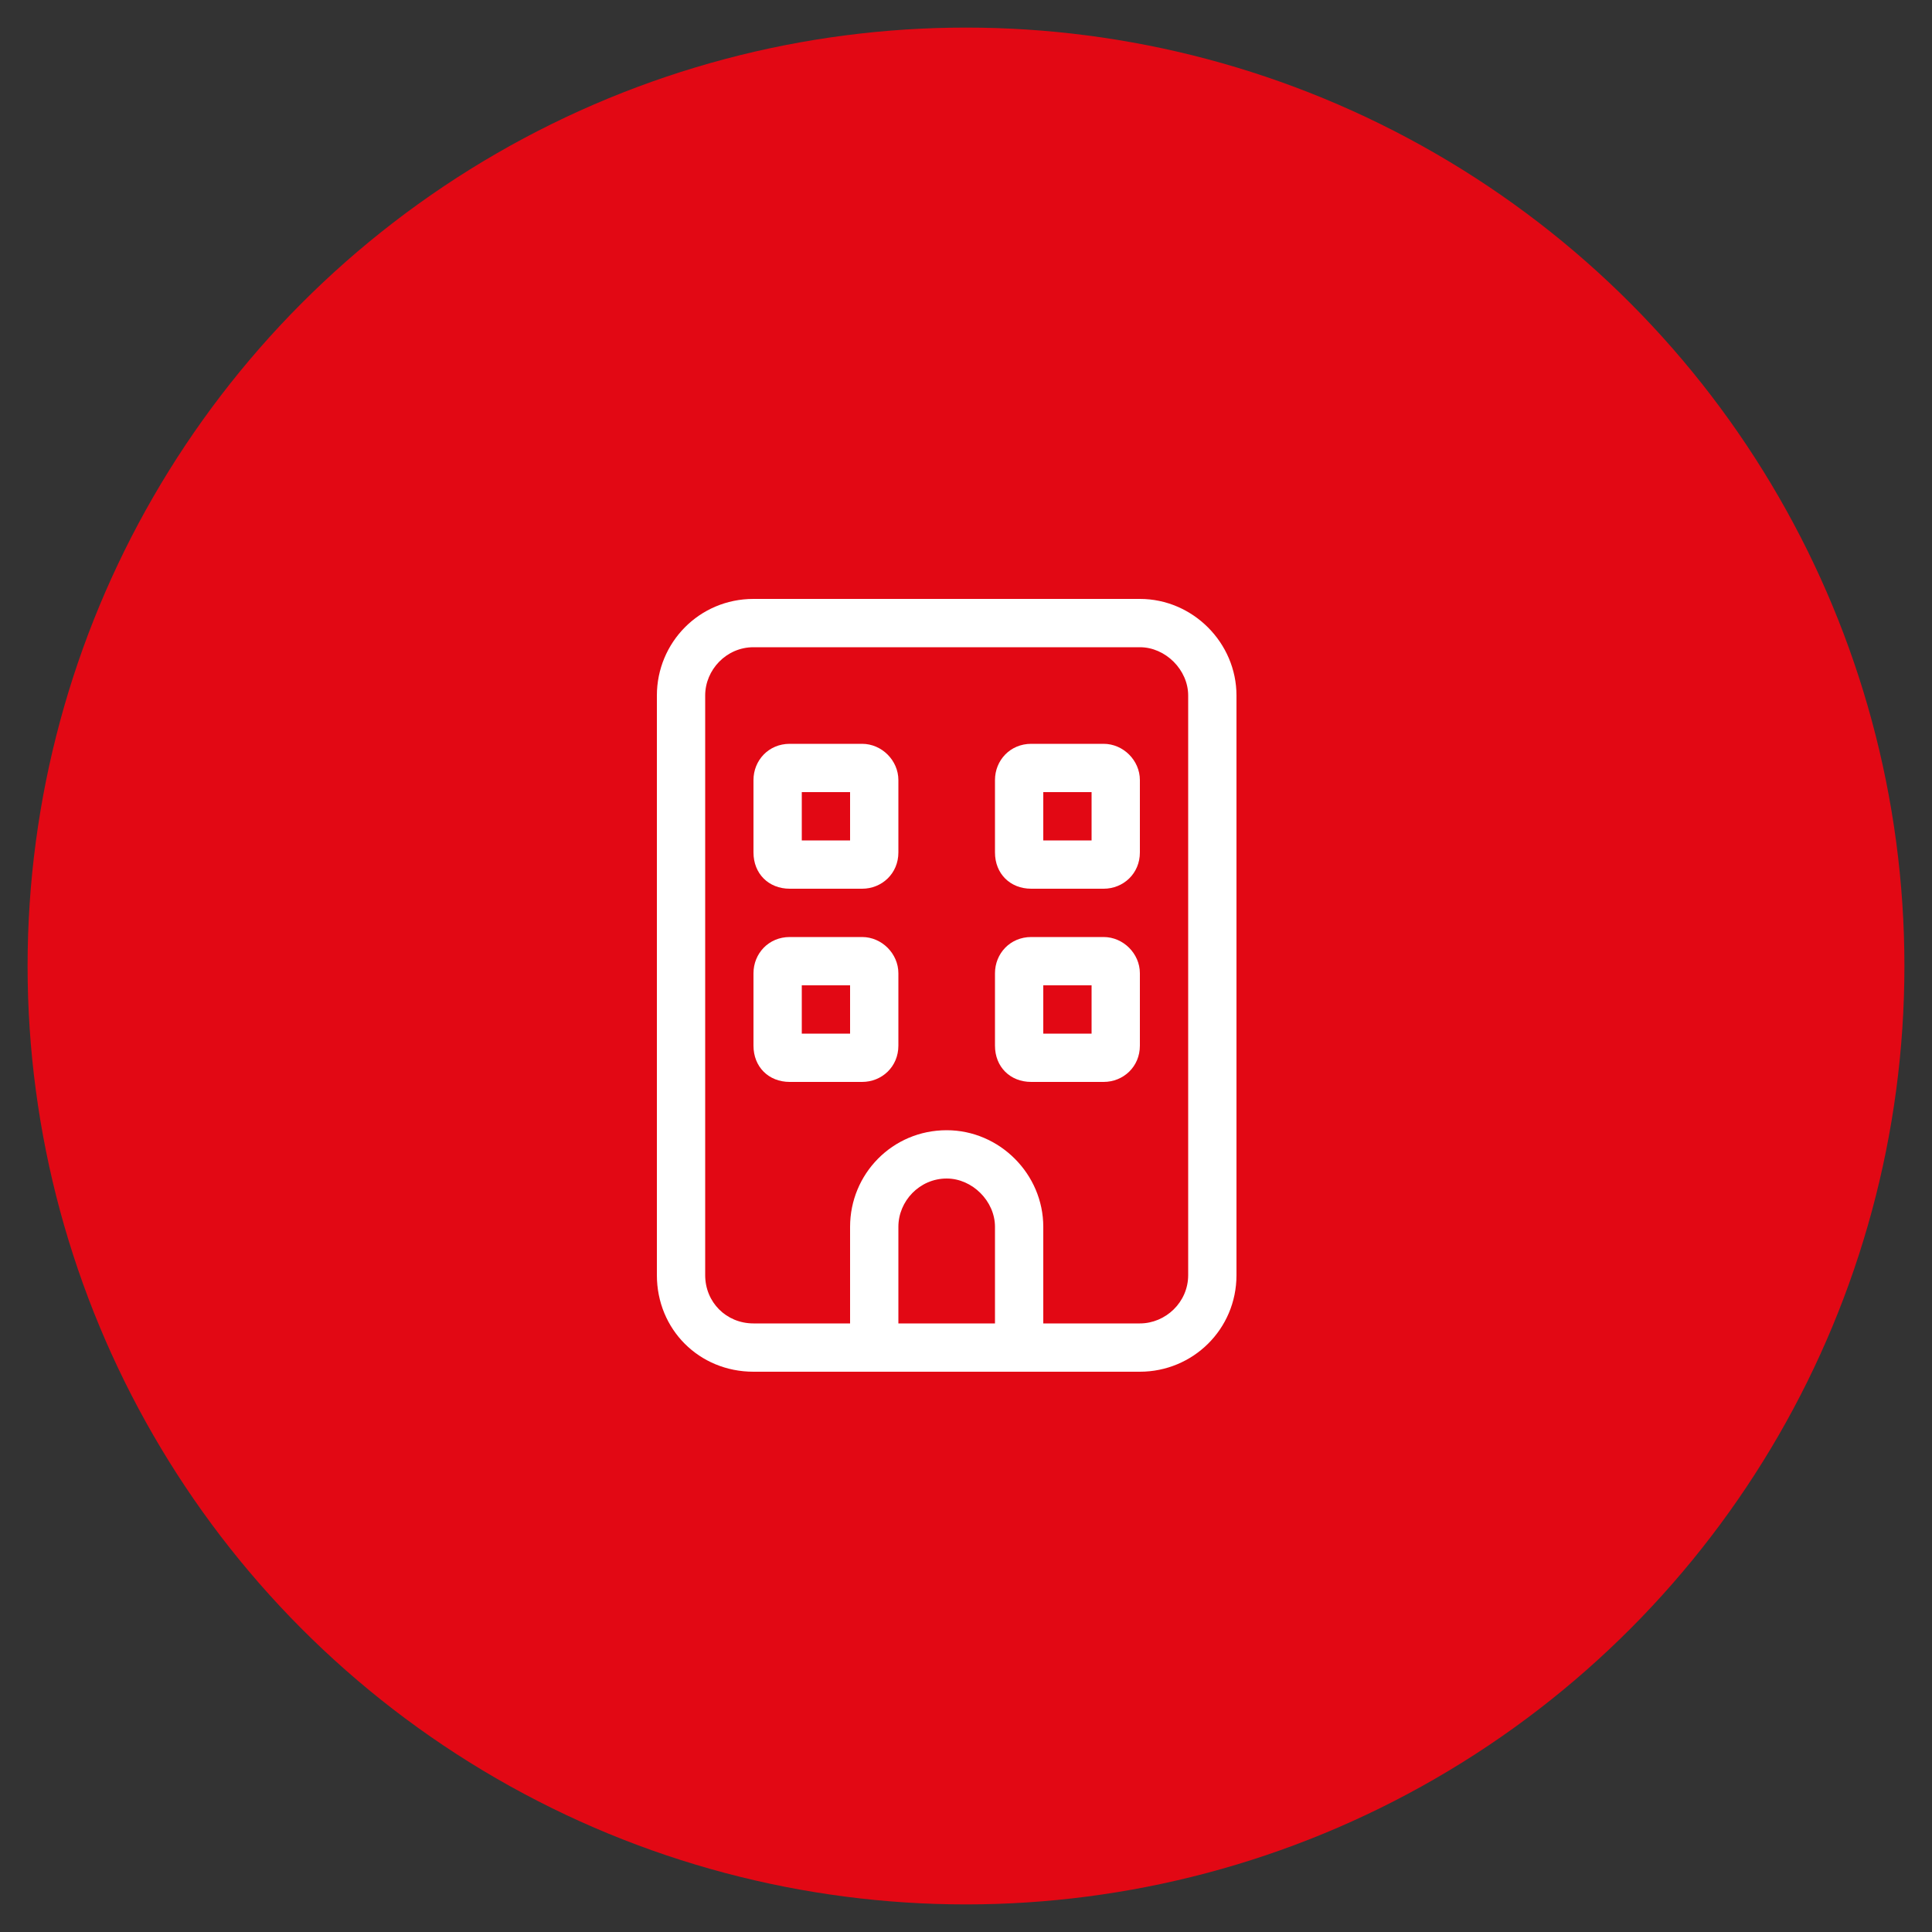 <?xml version="1.0" encoding="UTF-8"?>
<svg xmlns="http://www.w3.org/2000/svg" width="50" height="50" viewBox="0 0 50 50" fill="none">
  <rect x="0" y="0" width="50" height="50" fill="#333333" stroke="none"/>
  <circle cx="25" cy="25" r="24.286" fill="#E20814"></circle>
  <path d="M19.5 20.188C19.5 19.68 19.891 19.25 20.438 19.25H22.312C22.82 19.25 23.25 19.68 23.25 20.188V22.062C23.25 22.609 22.82 23 22.312 23H20.438C19.891 23 19.5 22.609 19.5 22.062V20.188ZM20.75 20.5V21.75H22V20.5H20.75ZM28.562 19.25C29.07 19.25 29.5 19.68 29.5 20.188V22.062C29.5 22.609 29.07 23 28.562 23H26.688C26.141 23 25.75 22.609 25.75 22.062V20.188C25.75 19.68 26.141 19.25 26.688 19.25H28.562ZM28.25 21.75V20.5H27V21.75H28.25ZM19.5 25.188C19.5 24.68 19.891 24.25 20.438 24.25H22.312C22.82 24.25 23.25 24.68 23.25 25.188V27.062C23.25 27.609 22.82 28 22.312 28H20.438C19.891 28 19.5 27.609 19.5 27.062V25.188ZM20.75 25.5V26.75H22V25.5H20.75ZM28.562 24.25C29.07 24.25 29.5 24.68 29.5 25.188V27.062C29.5 27.609 29.07 28 28.562 28H26.688C26.141 28 25.75 27.609 25.75 27.062V25.188C25.75 24.68 26.141 24.25 26.688 24.25H28.562ZM28.25 26.75V25.5H27V26.75H28.25ZM19.5 35.5C18.094 35.5 17 34.406 17 33V18C17 16.633 18.094 15.5 19.5 15.5H29.5C30.867 15.5 32 16.633 32 18V33C32 34.406 30.867 35.5 29.5 35.5H19.5ZM18.25 18V33C18.25 33.703 18.797 34.25 19.5 34.25H22V31.75C22 30.383 23.094 29.25 24.5 29.25C25.867 29.25 27 30.383 27 31.75V34.25H29.5C30.164 34.25 30.75 33.703 30.75 33V18C30.75 17.336 30.164 16.75 29.5 16.75H19.5C18.797 16.75 18.25 17.336 18.25 18ZM25.75 31.75C25.75 31.086 25.164 30.5 24.5 30.5C23.797 30.5 23.25 31.086 23.25 31.75V34.25H25.75V31.75Z" fill="white"></path>
</svg>
